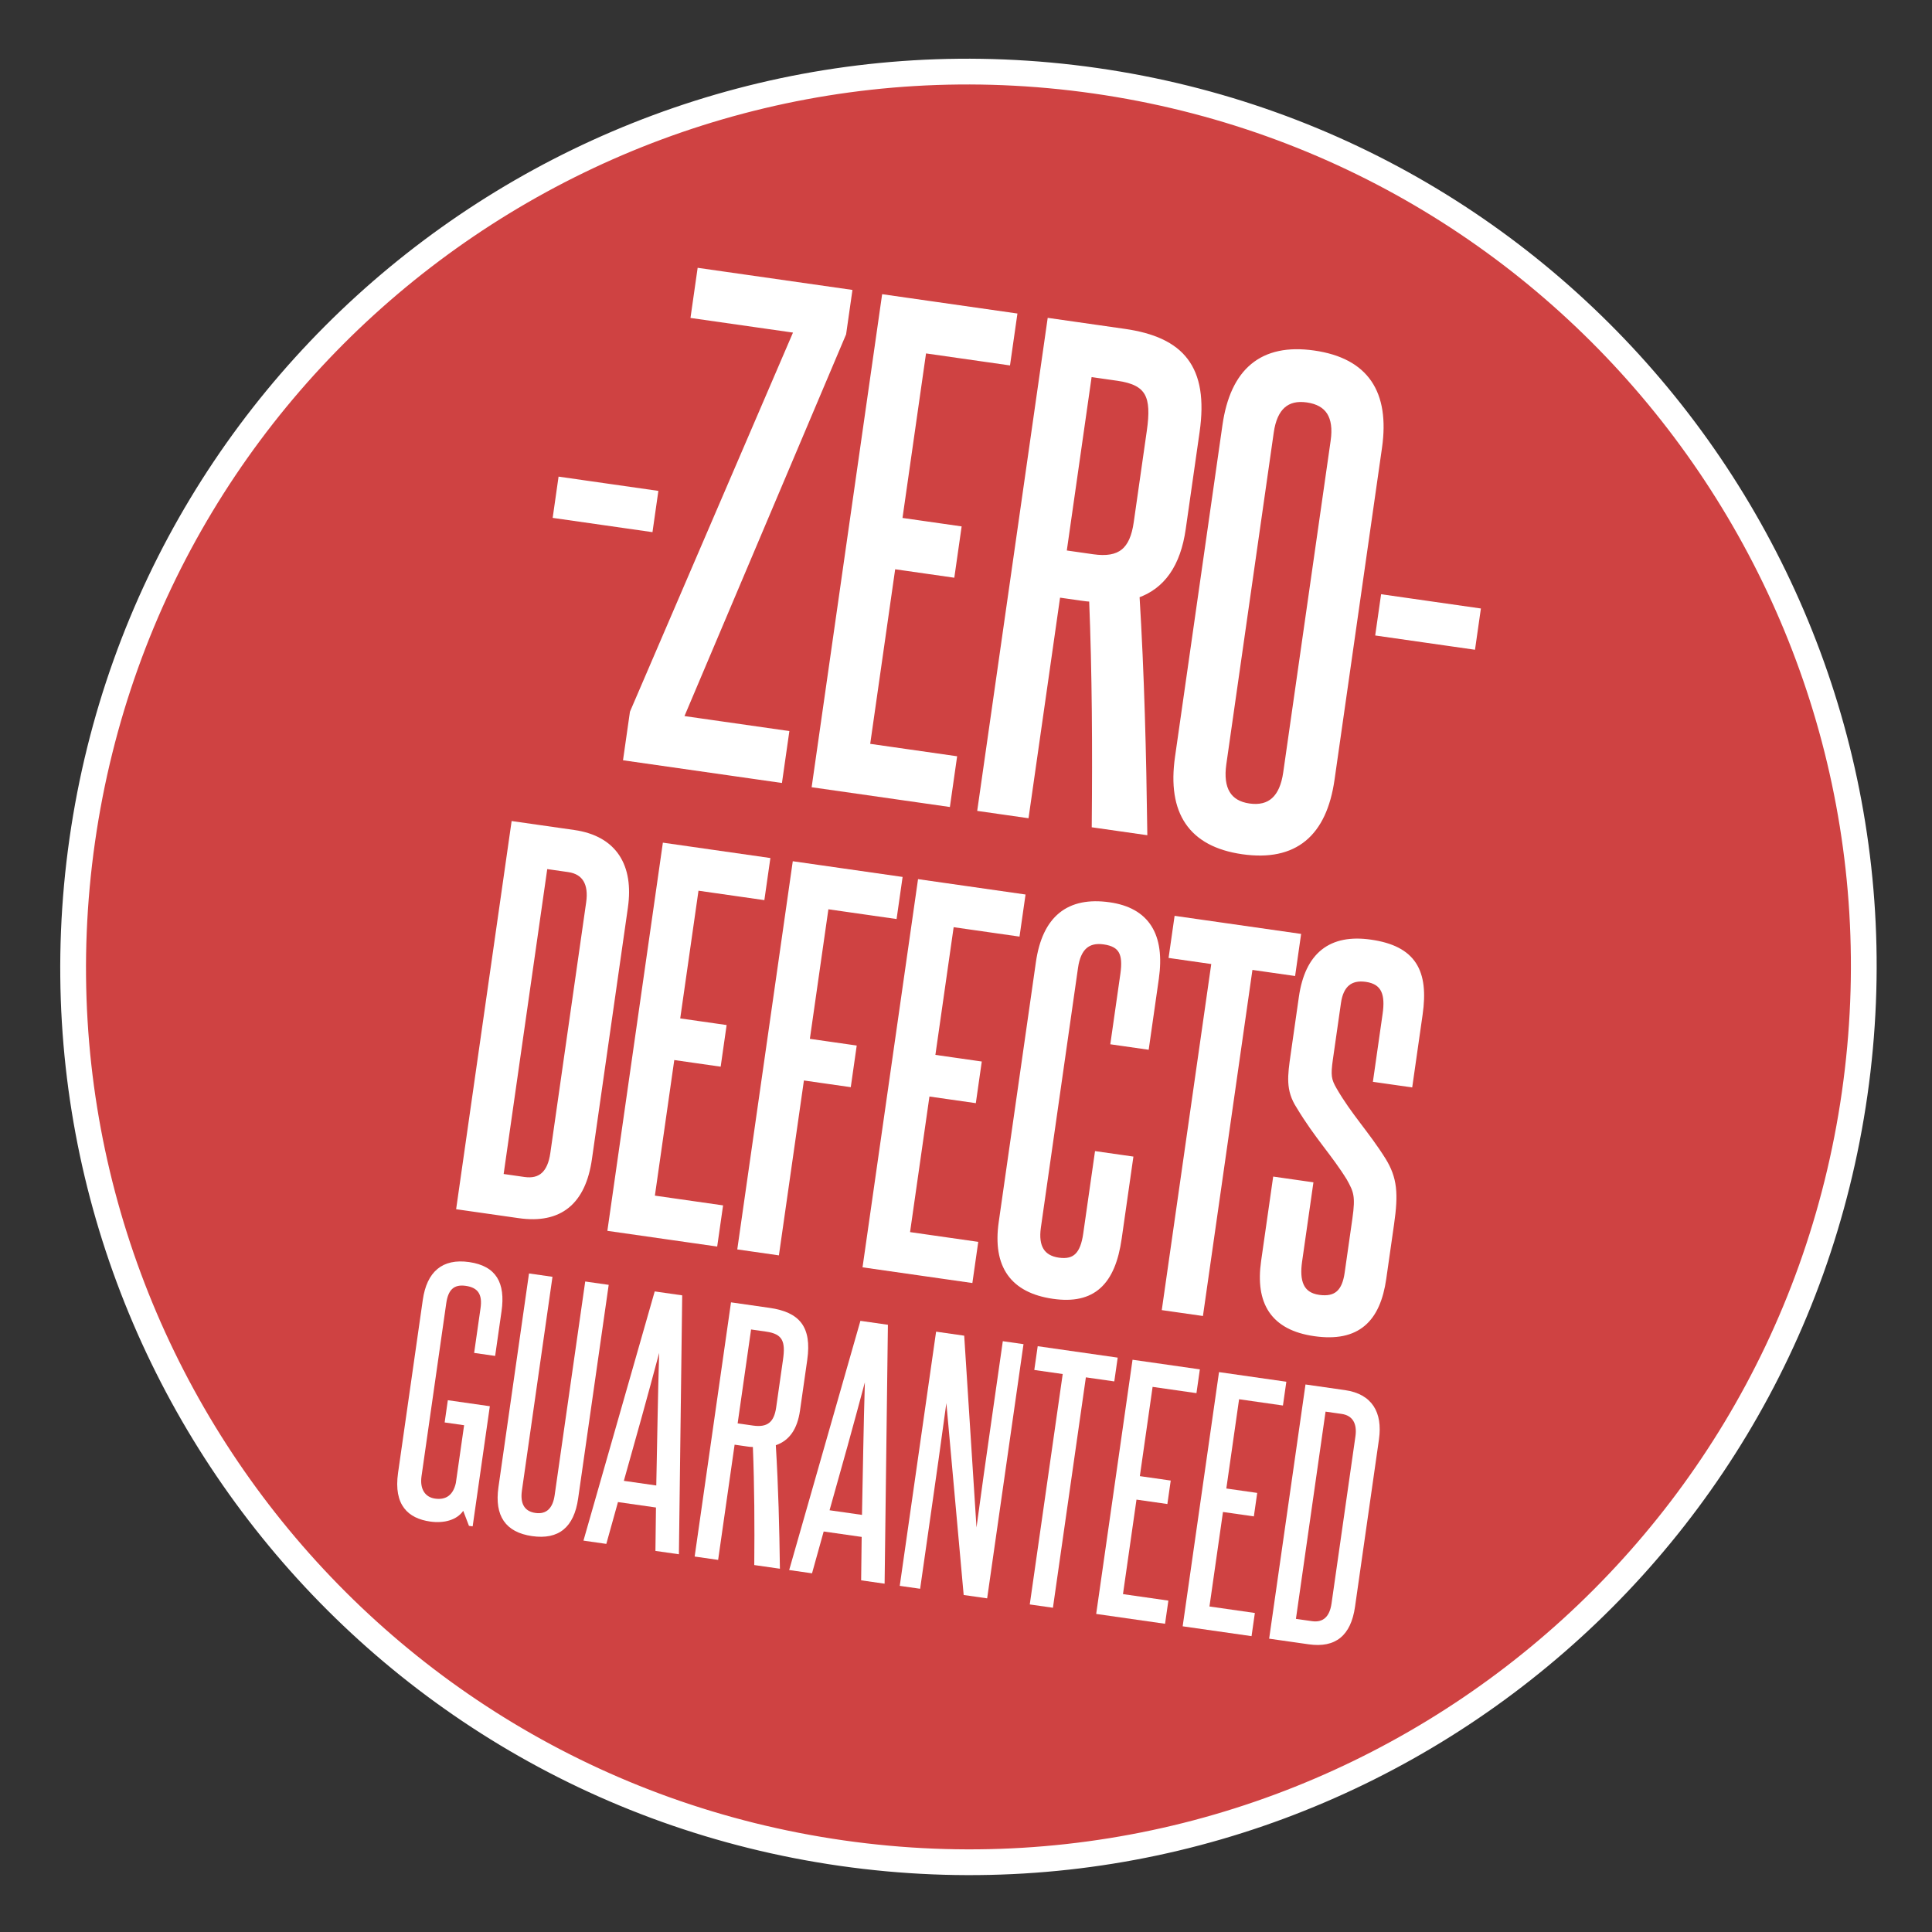 <?xml version="1.0" encoding="utf-8"?>
<!-- Generator: Adobe Illustrator 16.0.0, SVG Export Plug-In . SVG Version: 6.00 Build 0)  -->
<!DOCTYPE svg PUBLIC "-//W3C//DTD SVG 1.1//EN" "http://www.w3.org/Graphics/SVG/1.1/DTD/svg11.dtd">
<svg version="1.1" id="Layer_1" xmlns="http://www.w3.org/2000/svg" xmlns:xlink="http://www.w3.org/1999/xlink" x="0px" y="0px"
	 width="300px" height="300px" viewBox="0 0 300 300" enable-background="new 0 0 300 300" xml:space="preserve">
<rect x="0" y="0" width="300" height="300" fill="#333333" stroke="none"/>
<path fill="#CF4242" stroke="#FFFFFF" stroke-width="4" stroke-miterlimit="10" d="M287.991,169.817
	C298.857,93.815,246.057,23.4,170.057,12.534C94.056,1.667,23.639,54.465,12.772,130.467c-10.867,76,41.934,146.418,117.934,157.285
	C206.706,298.618,277.125,245.818,287.991,169.817z"/>
<g>
	<path fill="#FFFFFF" d="M72.82,236.931l-0.89-2.329c-0.987,1.425-2.974,1.973-5.132,1.664c-3.405-0.487-5.707-2.528-4.987-7.564
		l3.84-26.856c0.624-4.365,3.029-6.468,7.201-5.871c4.22,0.604,5.652,3.255,5.028,7.619l-0.994,6.954l-3.261-0.467l0.994-6.953
		c0.295-2.063-0.329-3.18-2.295-3.461c-1.87-0.267-2.734,0.638-3.029,2.699l-3.84,26.857c-0.295,2.062,0.609,3.269,2.096,3.48
		c1.727,0.247,2.823-0.575,3.234-2.425l1.282-8.969l-3.021-0.432l0.494-3.453l6.522,0.933l-2.667,18.656L72.82,236.931z"/>
	<path fill="#FFFFFF" d="M90.872,198.99l3.646,0.521l-4.746,33.188c-0.638,4.46-3.022,6.419-7.146,5.829
		c-4.125-0.59-5.865-3.138-5.227-7.599l4.745-33.188l3.645,0.521l-4.745,33.188c-0.295,2.062,0.417,3.241,2.096,3.48
		c1.678,0.24,2.693-0.692,2.987-2.754L90.872,198.99z"/>
	<path fill="#FFFFFF" d="M101.775,240.826l0.083-6.741l-5.899-0.844l-1.81,6.495l-3.549-0.508l11.063-38.696l4.269,0.61
		l-0.512,40.205L101.775,240.826z M101.906,230.665c0.151-6.879,0.234-13.62,0.448-20.588c-1.796,6.741-3.605,13.236-5.483,19.868
		L101.906,230.665z"/>
	<path fill="#FFFFFF" d="M117.122,243.021c0.056-6.207,0.029-12.182-0.216-18.334c-0.343,0-0.535-0.027-0.871-0.075l-1.966-0.281
		l-2.558,17.889l-3.645-0.521l5.644-39.471l5.995,0.857c4.604,0.658,6.584,2.899,5.844,8.079l-1.125,7.865
		c-0.412,2.877-1.646,4.659-3.756,5.384c0.397,6.468,0.554,12.901,0.635,19.178L117.122,243.021z M121.586,211.114
		c0.405-2.829-0.068-3.975-2.61-4.338l-2.35-0.336l-2.085,14.58l2.398,0.343c2.254,0.322,3.261-0.562,3.584-2.815L121.586,211.114z"
		/>
	<path fill="#FFFFFF" d="M133.717,245.394l0.083-6.742l-5.899-0.843l-1.81,6.494l-3.549-0.507l11.062-38.696l4.269,0.61
		l-0.512,40.204L133.717,245.394z M133.848,235.232c0.151-6.879,0.234-13.62,0.448-20.588c-1.796,6.741-3.605,13.236-5.483,19.868
		L133.848,235.232z"/>
	<path fill="#FFFFFF" d="M149.639,247.67l-2.688-29.797c-0.795,5.906-1.611,11.612-2.455,17.512l-1.618,11.318l-3.166-0.453
		l5.644-39.471l4.365,0.624l1.908,29.784c0.727-5.427,1.474-10.653,2.235-15.978l1.851-12.949l3.214,0.46l-5.644,39.471
		L149.639,247.67z"/>
	<path fill="#FFFFFF" d="M159.902,249.138l5.115-35.778l-4.412-0.631l0.528-3.692l12.422,1.775l-0.528,3.693l-4.413-0.631
		l-5.115,35.777L159.902,249.138z"/>
	<path fill="#FFFFFF" d="M170.215,250.611l5.644-39.471l10.454,1.495l-0.528,3.693l-6.81-0.974l-1.981,13.86l4.796,0.686
		l-0.521,3.645l-4.796-0.686l-2.098,14.675l7.049,1.008l-0.515,3.598L170.215,250.611z"/>
	<path fill="#FFFFFF" d="M183.644,252.531l5.644-39.471l10.454,1.495l-0.528,3.693l-6.81-0.974l-1.981,13.86l4.796,0.686
		l-0.521,3.645l-4.796-0.686l-2.098,14.675l7.049,1.009l-0.514,3.597L183.644,252.531z"/>
	<path fill="#FFFFFF" d="M197.072,254.452l5.644-39.471l6.139,0.877c4.173,0.597,5.871,3.435,5.268,7.654l-3.717,25.994
		c-0.638,4.46-3.021,6.419-7.194,5.822L197.072,254.452z M210.47,223.039c0.281-1.966-0.418-3.24-2.144-3.487l-2.494-0.356
		l-4.601,32.181l2.494,0.356c1.726,0.246,2.739-0.685,3.034-2.747L210.47,223.039z"/>
</g>
<g>
	<path fill="#FFFFFF" stroke="#FFFFFF" stroke-miterlimit="10" d="M71.393,187.342l8.477-59.286l9.221,1.318
		c6.268,0.896,8.819,5.157,7.913,11.497l-5.583,39.043c-0.958,6.7-4.539,9.643-10.807,8.746L71.393,187.342z M91.518,140.16
		c0.422-2.954-0.627-4.868-3.221-5.238l-3.746-0.536l-6.911,48.336l3.746,0.536c2.593,0.37,4.117-1.028,4.56-4.126L91.518,140.16z"
		/>
	<path fill="#FFFFFF" stroke="#FFFFFF" stroke-miterlimit="10" d="M94.878,190.7l8.477-59.287l15.704,2.246l-0.793,5.547
		l-10.229-1.462l-2.977,20.818l7.204,1.03l-0.783,5.476l-7.204-1.03l-3.152,22.043l10.589,1.514l-0.773,5.403L94.878,190.7z"/>
	<path fill="#FFFFFF" stroke="#FFFFFF" stroke-miterlimit="10" d="M115.049,193.584l8.477-59.286l16.064,2.297l-0.793,5.547
		l-10.589-1.514l-3.018,21.106l7.276,1.041l-0.783,5.476l-7.276-1.041l-3.883,27.158L115.049,193.584z"/>
	<path fill="#FFFFFF" stroke="#FFFFFF" stroke-miterlimit="10" d="M134.5,196.365l8.477-59.287l15.703,2.245l-0.793,5.547
		l-10.228-1.462l-2.977,20.818l7.203,1.03l-0.783,5.476l-7.203-1.03l-3.151,22.043l10.589,1.514l-0.772,5.403L134.5,196.365z"/>
	<path fill="#FFFFFF" stroke="#FFFFFF" stroke-miterlimit="10" d="M170.46,179.307l4.97,0.71l-1.751,12.247
		c-0.988,6.915-4.045,9.787-10.096,8.922c-6.268-0.896-8.963-4.664-8.006-11.363l5.769-40.34c0.979-6.844,4.632-9.776,10.899-8.88
		c5.763,0.824,8.159,4.622,7.202,11.321l-1.504,10.517l-4.971-0.71l1.494-10.445c0.453-3.169-0.205-4.734-3.015-5.135
		c-2.594-0.371-4.106,0.957-4.55,4.054l-5.768,40.34c-0.442,3.099,0.627,4.868,3.221,5.239c2.665,0.381,3.89-0.987,4.344-4.157
		L170.46,179.307z"/>
	<path fill="#FFFFFF" stroke="#FFFFFF" stroke-miterlimit="10" d="M180.965,203.009l7.684-53.739l-6.627-0.948l0.793-5.547
		l18.657,2.667l-0.793,5.547l-6.627-0.947l-7.684,53.739L180.965,203.009z"/>
	<path fill="#FFFFFF" stroke="#FFFFFF" stroke-miterlimit="10" d="M210.493,189.294c0.516-3.602,0.186-4.384-0.926-6.381
		c-2.387-3.869-4.959-6.442-7.81-11.187c-1.626-2.512-1.327-4.601-0.843-7.986l1.267-8.86c0.938-6.556,4.498-9.354,10.622-8.479
		c6.627,0.948,8.551,4.457,7.604,11.084l-1.545,10.805l-5.114-0.73l1.441-10.085c0.423-2.954-0.082-5.084-3.035-5.507
		c-2.521-0.36-4.023,0.896-4.425,3.705l-1.257,8.788c-0.36,2.521-0.248,3.272,0.637,4.796c2.357,4.086,5.052,6.824,7.624,10.94
		c1.729,2.819,1.914,5.125,1.245,9.808l-1.216,8.501c-0.906,6.339-3.994,9.426-10.621,8.479c-6.411-0.917-8.727-4.776-7.82-11.115
		l1.803-12.607l5.259,0.752l-1.689,11.814c-0.442,3.098,0.194,5.32,3.076,5.732c2.81,0.401,4.106-0.957,4.519-3.838L210.493,189.294
		z"/>
</g>
<g>
	<path fill="#FFFFFF" stroke="#FFFFFF" stroke-miterlimit="10" d="M86.384,79.992l0.774-5.417l14.508,2.074l-0.774,5.417
		L86.384,79.992z"/>
	<path fill="#FFFFFF" stroke="#FFFFFF" stroke-miterlimit="10" d="M97.306,117.629l0.998-6.979l25.548-59.408l-16.069-2.297
		l0.972-6.795l23.048,3.295l-0.906,6.336l-25.324,59.814l16.436,2.35l-1.011,7.071L97.306,117.629z"/>
	<path fill="#FFFFFF" stroke="#FFFFFF" stroke-miterlimit="10" d="M126.597,121.817l10.805-75.571l20.018,2.862l-1.012,7.07
		l-13.039-1.864l-3.794,26.537l9.183,1.313l-0.998,6.979l-9.183-1.313l-4.017,28.098l13.498,1.93l-0.984,6.887L126.597,121.817z"/>
	<path fill="#FFFFFF" stroke="#FFFFFF" stroke-miterlimit="10" d="M170.028,128.026c0.106-11.885,0.056-23.324-0.416-35.104
		c-0.655,0-1.023-0.053-1.665-0.145l-3.766-0.538l-4.896,34.25l-6.979-0.998l10.805-75.571l11.478,1.641
		c8.815,1.26,12.606,5.55,11.188,15.467l-2.153,15.059c-0.788,5.509-3.148,8.92-7.189,10.31c0.76,12.384,1.059,24.702,1.215,36.718
		L170.028,128.026z M178.575,66.937c0.774-5.417-0.13-7.608-4.997-8.305l-4.499-0.643l-3.991,27.915l4.591,0.656
		c4.316,0.617,6.244-1.075,6.861-5.391L178.575,66.937z"/>
	<path fill="#FFFFFF" stroke="#FFFFFF" stroke-miterlimit="10" d="M190.315,66.086c1.208-8.448,5.694-12.304,13.684-11.162
		c8.08,1.155,11.307,6.115,10.099,14.563L206.732,121c-1.208,8.448-5.694,12.304-13.774,11.149
		c-7.989-1.143-11.215-6.102-10.008-14.549L190.315,66.086z M207.119,68.488c0.552-3.856-0.825-6.021-4.131-6.494
		c-3.215-0.459-5.144,1.232-5.694,5.089l-7.365,51.513c-0.564,3.949,0.8,6.205,4.014,6.665c3.306,0.473,5.247-1.311,5.812-5.26
		L207.119,68.488z"/>
	<path fill="#FFFFFF" stroke="#FFFFFF" stroke-miterlimit="10" d="M214.106,98.253l0.775-5.417l14.507,2.074l-0.774,5.418
		L214.106,98.253z"/>
</g>
</svg>
